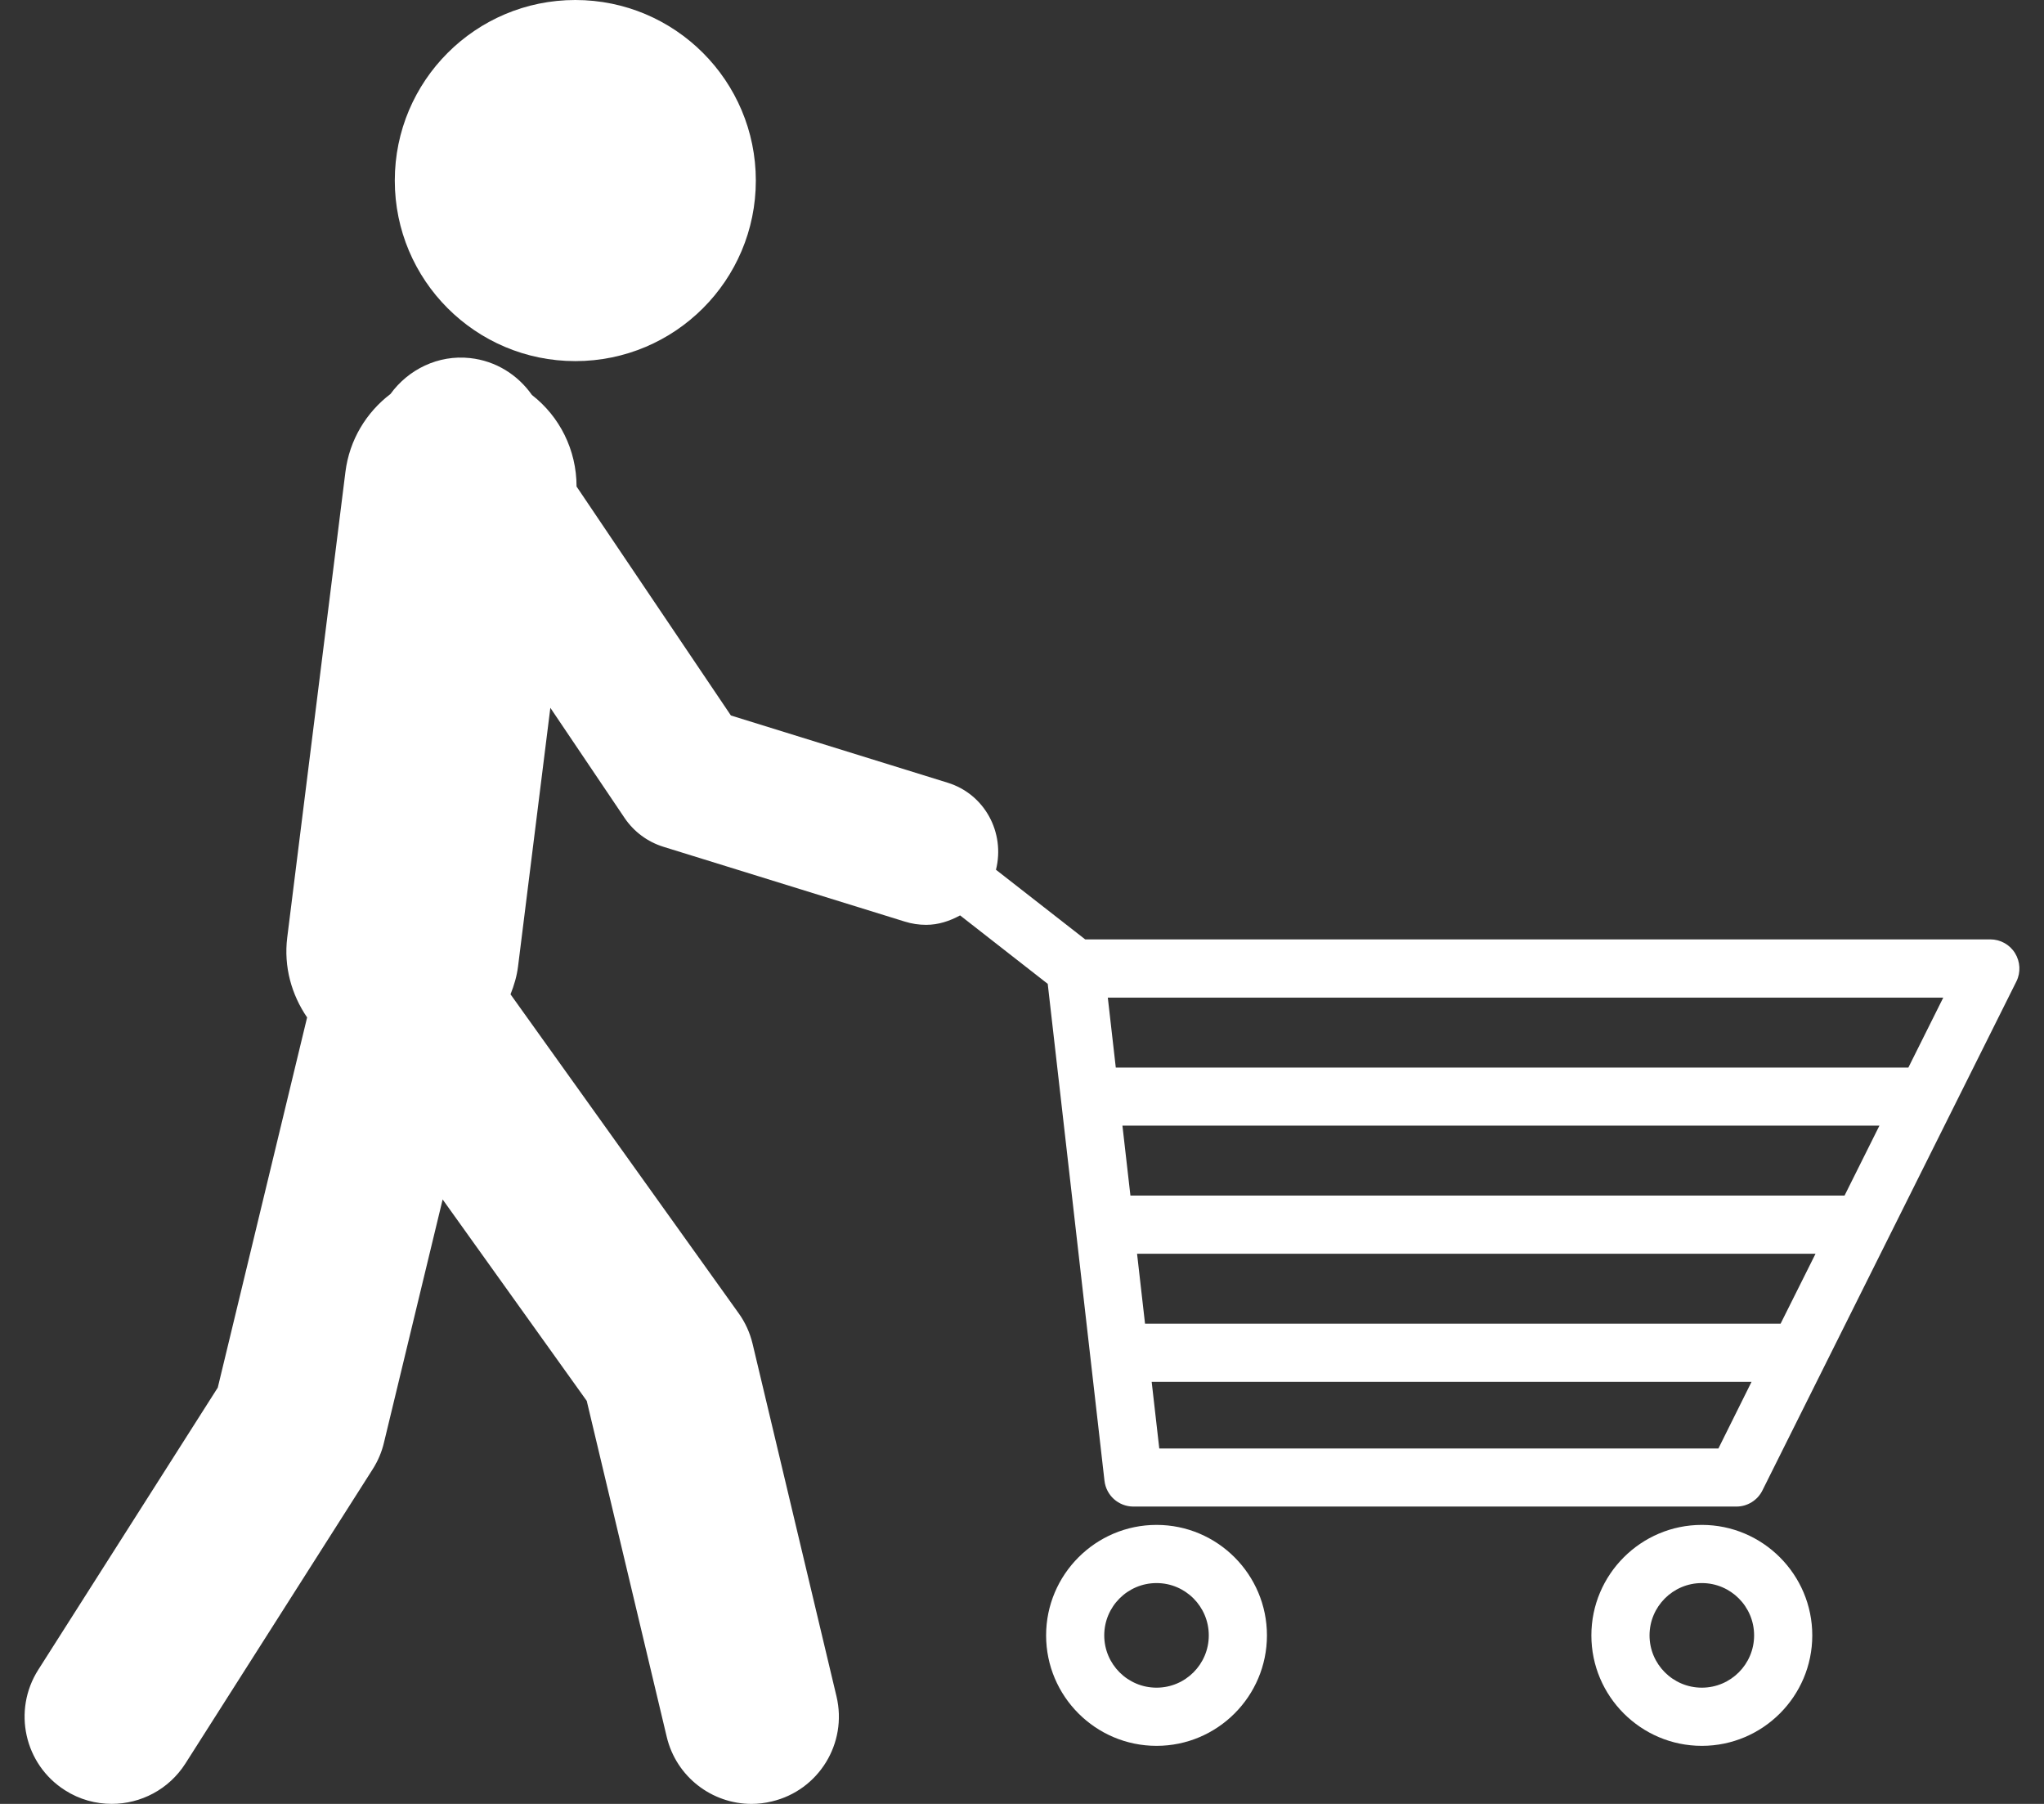 <svg width="68" height="60" viewBox="0 0 68 60" fill="none" xmlns="http://www.w3.org/2000/svg">
<rect x="0" y="0" width="68" height="60" fill="#333333" stroke="none"/>
<path d="M67.037 31.704C66.862 31.419 66.55 31.245 66.215 31.245H36.102L33.134 28.929C33.444 27.692 32.759 26.414 31.527 26.034L24.316 23.798L19.181 16.182C19.181 14.963 18.617 13.852 17.696 13.137C17.232 12.475 16.504 12.004 15.637 11.91C14.575 11.794 13.582 12.29 12.991 13.104C12.191 13.712 11.624 14.627 11.491 15.701L9.556 31.18C9.434 32.157 9.701 33.087 10.217 33.841L7.245 46.153L1.272 55.54C0.412 56.893 0.81 58.687 2.162 59.546C2.646 59.856 3.185 59.999 3.719 59.999C4.678 59.999 5.617 59.523 6.17 58.654L12.402 48.862C12.572 48.594 12.7 48.297 12.773 47.986L14.726 39.895L19.52 46.595L22.181 57.77C22.498 59.102 23.688 60 25.002 60C25.224 60 25.451 59.973 25.677 59.918C27.237 59.55 28.2 57.984 27.829 56.425L25.037 44.696C24.949 44.331 24.793 43.984 24.574 43.681L16.984 33.072C17.102 32.775 17.195 32.469 17.235 32.14L18.309 23.543L20.78 27.208C21.088 27.664 21.544 28.002 22.07 28.165L30.094 30.651C30.334 30.727 30.574 30.761 30.812 30.761C31.215 30.761 31.592 30.637 31.94 30.447L34.856 32.724L36.744 49.252C36.8 49.74 37.212 50.11 37.706 50.11H57.767C58.133 50.11 58.47 49.902 58.632 49.574L67.082 32.643C67.23 32.346 67.212 31.989 67.037 31.704ZM64.648 33.183L63.488 35.508H37.12L36.855 33.183H64.648ZM61.364 39.767H37.607L37.341 37.44H62.525L61.364 39.767ZM59.237 44.027H38.093L37.828 41.702H60.399L59.237 44.027ZM57.168 48.179H38.567L38.314 45.962H58.27L57.168 48.179Z" fill="white"/>
<path d="M38.476 50.72C36.451 50.72 34.802 52.37 34.802 54.395C34.802 56.421 36.45 58.069 38.476 58.069C40.502 58.069 42.149 56.421 42.149 54.395C42.149 52.37 40.502 50.72 38.476 50.72ZM38.476 56.134C37.516 56.134 36.736 55.355 36.736 54.395C36.736 53.435 37.516 52.655 38.476 52.655C39.436 52.655 40.214 53.435 40.214 54.395C40.214 55.355 39.436 56.134 38.476 56.134Z" fill="white"/>
<path d="M56.617 50.72C54.592 50.72 52.942 52.37 52.942 54.395C52.942 56.421 54.592 58.069 56.617 58.069C58.643 58.069 60.291 56.421 60.291 54.395C60.291 52.37 58.643 50.72 56.617 50.72ZM56.617 56.134C55.657 56.134 54.877 55.355 54.877 54.395C54.877 53.435 55.658 52.655 56.617 52.655C57.577 52.655 58.356 53.435 58.356 54.395C58.356 55.355 57.577 56.134 56.617 56.134Z" fill="white"/>
<path d="M19.14 12.011C22.457 12.011 25.145 9.323 25.145 6.006C25.145 2.689 22.457 0 19.14 0C15.823 0 13.134 2.689 13.134 6.006C13.134 9.323 15.823 12.011 19.14 12.011Z" fill="white"/>
</svg>
